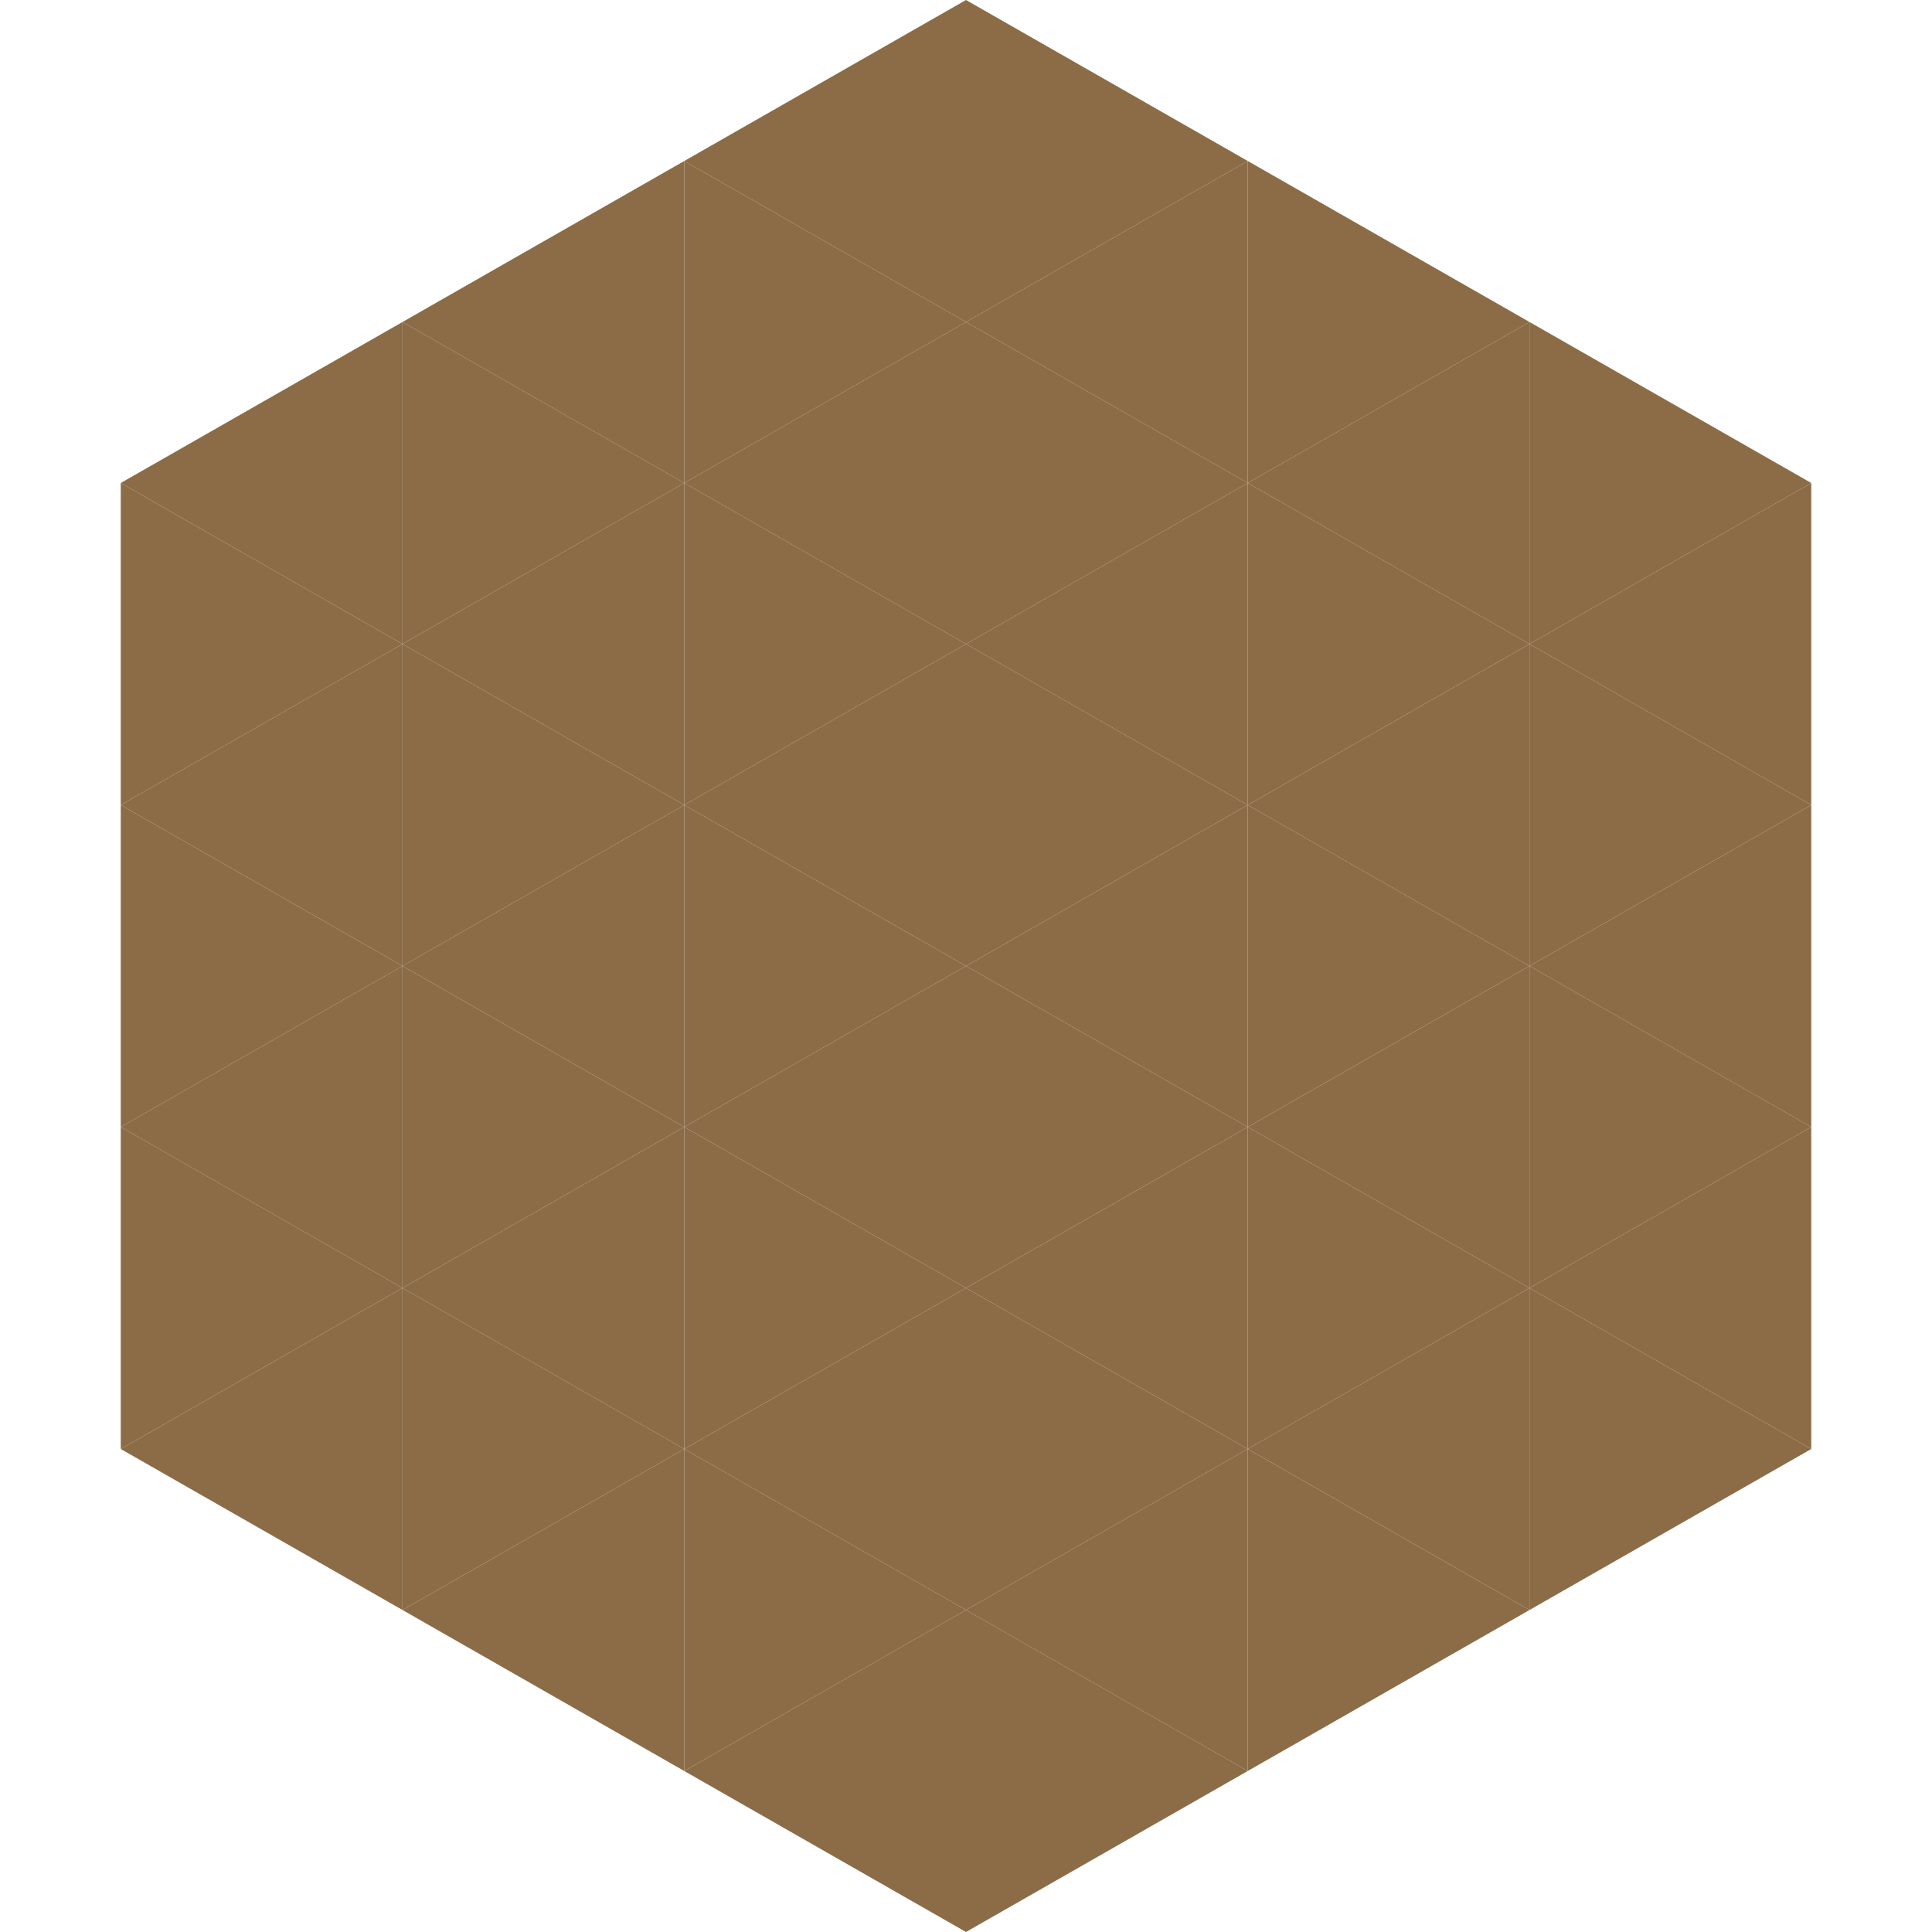 <?xml version="1.0"?>
<!-- Generated by SVGo -->
<svg width="240" height="240"
     xmlns="http://www.w3.org/2000/svg"
     xmlns:xlink="http://www.w3.org/1999/xlink">
<polygon points="50,40 15,60 50,80" style="fill:rgb(139,108,71)" />
<polygon points="190,40 225,60 190,80" style="fill:rgb(139,108,71)" />
<polygon points="15,60 50,80 15,100" style="fill:rgb(139,108,71)" />
<polygon points="225,60 190,80 225,100" style="fill:rgb(139,108,71)" />
<polygon points="50,80 15,100 50,120" style="fill:rgb(139,108,71)" />
<polygon points="190,80 225,100 190,120" style="fill:rgb(139,108,71)" />
<polygon points="15,100 50,120 15,140" style="fill:rgb(139,108,71)" />
<polygon points="225,100 190,120 225,140" style="fill:rgb(139,108,71)" />
<polygon points="50,120 15,140 50,160" style="fill:rgb(139,108,71)" />
<polygon points="190,120 225,140 190,160" style="fill:rgb(139,108,71)" />
<polygon points="15,140 50,160 15,180" style="fill:rgb(139,108,71)" />
<polygon points="225,140 190,160 225,180" style="fill:rgb(139,108,71)" />
<polygon points="50,160 15,180 50,200" style="fill:rgb(139,108,71)" />
<polygon points="190,160 225,180 190,200" style="fill:rgb(139,108,71)" />
<polygon points="15,180 50,200 15,220" style="fill:rgb(255,255,255); fill-opacity:0" />
<polygon points="225,180 190,200 225,220" style="fill:rgb(255,255,255); fill-opacity:0" />
<polygon points="50,0 85,20 50,40" style="fill:rgb(255,255,255); fill-opacity:0" />
<polygon points="190,0 155,20 190,40" style="fill:rgb(255,255,255); fill-opacity:0" />
<polygon points="85,20 50,40 85,60" style="fill:rgb(139,108,71)" />
<polygon points="155,20 190,40 155,60" style="fill:rgb(139,108,71)" />
<polygon points="50,40 85,60 50,80" style="fill:rgb(139,108,71)" />
<polygon points="190,40 155,60 190,80" style="fill:rgb(139,108,71)" />
<polygon points="85,60 50,80 85,100" style="fill:rgb(139,108,71)" />
<polygon points="155,60 190,80 155,100" style="fill:rgb(139,108,71)" />
<polygon points="50,80 85,100 50,120" style="fill:rgb(139,108,71)" />
<polygon points="190,80 155,100 190,120" style="fill:rgb(139,108,71)" />
<polygon points="85,100 50,120 85,140" style="fill:rgb(139,108,71)" />
<polygon points="155,100 190,120 155,140" style="fill:rgb(139,108,71)" />
<polygon points="50,120 85,140 50,160" style="fill:rgb(139,108,71)" />
<polygon points="190,120 155,140 190,160" style="fill:rgb(139,108,71)" />
<polygon points="85,140 50,160 85,180" style="fill:rgb(139,108,71)" />
<polygon points="155,140 190,160 155,180" style="fill:rgb(139,108,71)" />
<polygon points="50,160 85,180 50,200" style="fill:rgb(139,108,71)" />
<polygon points="190,160 155,180 190,200" style="fill:rgb(139,108,71)" />
<polygon points="85,180 50,200 85,220" style="fill:rgb(139,108,71)" />
<polygon points="155,180 190,200 155,220" style="fill:rgb(139,108,71)" />
<polygon points="120,0 85,20 120,40" style="fill:rgb(139,108,71)" />
<polygon points="120,0 155,20 120,40" style="fill:rgb(139,108,71)" />
<polygon points="85,20 120,40 85,60" style="fill:rgb(139,108,71)" />
<polygon points="155,20 120,40 155,60" style="fill:rgb(139,108,71)" />
<polygon points="120,40 85,60 120,80" style="fill:rgb(139,108,71)" />
<polygon points="120,40 155,60 120,80" style="fill:rgb(139,108,71)" />
<polygon points="85,60 120,80 85,100" style="fill:rgb(139,108,71)" />
<polygon points="155,60 120,80 155,100" style="fill:rgb(139,108,71)" />
<polygon points="120,80 85,100 120,120" style="fill:rgb(139,108,71)" />
<polygon points="120,80 155,100 120,120" style="fill:rgb(139,108,71)" />
<polygon points="85,100 120,120 85,140" style="fill:rgb(139,108,71)" />
<polygon points="155,100 120,120 155,140" style="fill:rgb(139,108,71)" />
<polygon points="120,120 85,140 120,160" style="fill:rgb(139,108,71)" />
<polygon points="120,120 155,140 120,160" style="fill:rgb(139,108,71)" />
<polygon points="85,140 120,160 85,180" style="fill:rgb(139,108,71)" />
<polygon points="155,140 120,160 155,180" style="fill:rgb(139,108,71)" />
<polygon points="120,160 85,180 120,200" style="fill:rgb(139,108,71)" />
<polygon points="120,160 155,180 120,200" style="fill:rgb(139,108,71)" />
<polygon points="85,180 120,200 85,220" style="fill:rgb(139,108,71)" />
<polygon points="155,180 120,200 155,220" style="fill:rgb(139,108,71)" />
<polygon points="120,200 85,220 120,240" style="fill:rgb(139,108,71)" />
<polygon points="120,200 155,220 120,240" style="fill:rgb(139,108,71)" />
<polygon points="85,220 120,240 85,260" style="fill:rgb(255,255,255); fill-opacity:0" />
<polygon points="155,220 120,240 155,260" style="fill:rgb(255,255,255); fill-opacity:0" />
</svg>
